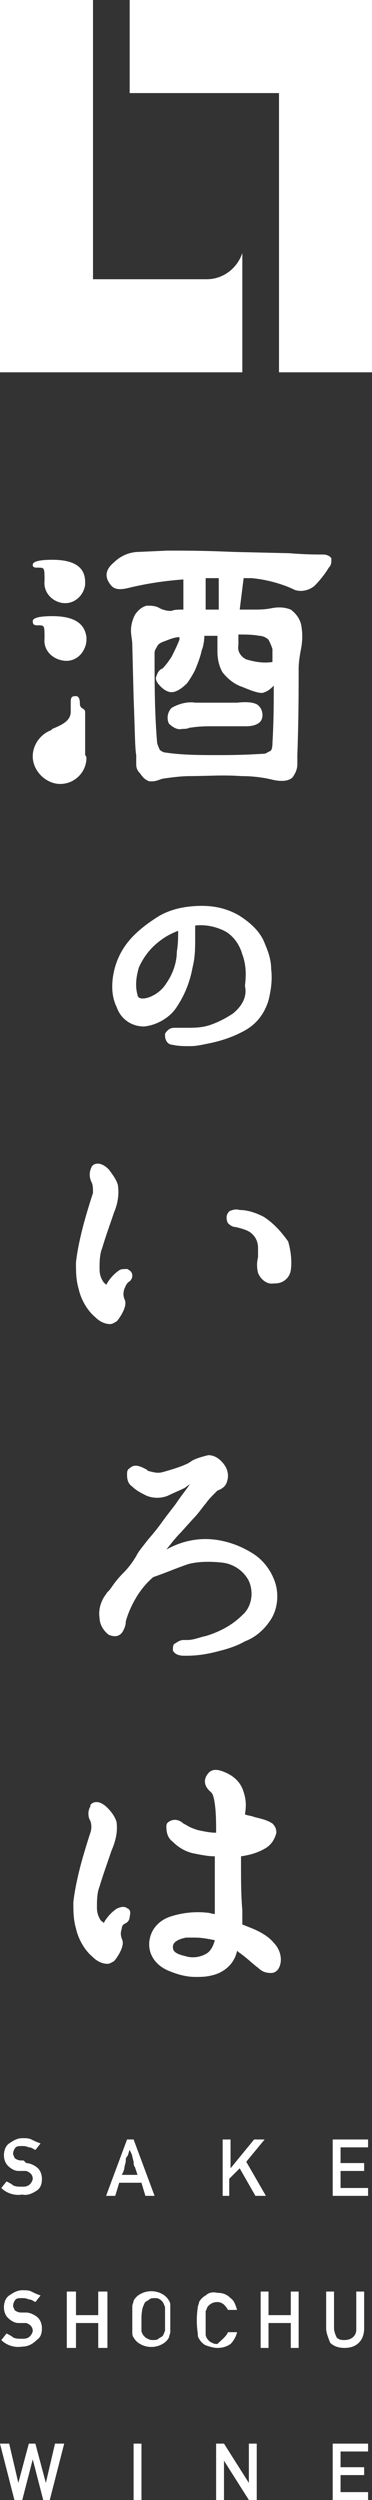 <?xml version="1.0" encoding="utf-8"?>
<!-- Generator: Adobe Illustrator 25.4.1, SVG Export Plug-In . SVG Version: 6.00 Build 0)  -->
<svg version="1.1" id="レイヤー_1" xmlns="http://www.w3.org/2000/svg" xmlns:xlink="http://www.w3.org/1999/xlink" x="0px"
	 y="0px" width="28.4px" height="190.7px" viewBox="0 0 28.4 190.7" style="enable-background:new 0 0 28.4 190.7;"
	 xml:space="preserve">
<rect x="0" y="0" width="28.4" height="190.7" fill="#333333" stroke="none"/>
<style type="text/css">
	.st0{fill:#FFFFFF;}
</style>
<g id="レイヤー_2_00000181791756921254862390000009170580731766541756_">
	<g id="レイヤー_1-2">
		<path class="st0" d="M14.4,119.3c0.8-0.2,1.7-0.2,2.6-0.1c0.8,0.1,1.6,0.6,2,1.4c0.4,0.9,0.2,2-0.5,2.6c-0.8,0.8-1.8,1.3-2.8,1.6
			c-0.5,0.1-0.9,0.3-1.4,0.3H14c-0.3,0-0.5,0.2-0.7,0.3c-0.1,0.1-0.1,0.3-0.1,0.5c0.2,0.4,0.7,0.4,0.9,0.4h0.1
			c0.8,0,1.5-0.1,2.3-0.3c0.8-0.2,1.5-0.4,2.2-0.8c0.8-0.3,1.5-0.9,2-1.7c0.5-0.8,0.6-1.9,0.3-2.8c-0.3-0.9-0.9-1.7-1.7-2.2
			c-1.1-0.7-2.4-1.1-3.6-1.1l0,0c-1.1,0-2.1,0.3-3,0.8c0.4-0.5,0.7-0.9,1.1-1.3l0.9-1c0.5-0.5,0.8-1,1-1.2c0.2-0.3,0.5-0.6,0.8-0.9
			l0.1-0.1c0.3-0.1,0.6-0.3,0.7-0.6c0.2-0.5,0.1-1-0.2-1.4c-0.3-0.4-0.7-0.7-1.2-0.7l0,0c-0.4,0.1-0.8,0.2-1.2,0.4l-0.3,0.2
			c-0.6,0.3-1.3,0.5-2,0.7c-0.4,0.1-0.7,0-1.1-0.1l-0.1-0.1c-0.4-0.2-0.9-0.5-1.3-0.1c-0.2,0.1-0.2,0.3-0.2,0.5
			c0,0.4,0.1,0.7,0.4,0.9c0.3,0.3,0.7,0.5,1.1,0.7c0.5,0.2,1.1,0.2,1.6,0c0.4-0.2,0.9-0.4,1.3-0.6l0.4-0.3l-0.2,0.3
			c-0.3,0.4-0.6,0.8-0.8,1.1s-0.7,0.9-1.2,1.6s-0.9,1.1-1.2,1.5s-0.5,0.6-0.7,1c-0.3,0.5-0.6,0.9-1,1.3c-0.4,0.4-0.7,0.8-0.9,1.1
			s-0.3,0.3-0.4,0.5c-0.4,0.5-0.6,1.2-0.5,1.8c0,0.5,0.3,1,0.7,1.3c0.7,0.3,1-0.1,1.1-0.3c0.1-0.2,0.2-0.4,0.2-0.7
			c0.1-0.4,0.3-0.9,0.5-1.3c0.4-0.8,0.9-1.5,1.6-2.1C12.6,120,13.5,119.6,14.4,119.3z"/>
		<path class="st0" d="M19,147l-0.5-0.2c0-0.4,0-0.8,0-1.1c-0.1-1.1-0.1-2.4-0.1-3.1c0-0.2,0-0.6,0-1c0.7-0.1,1.4-0.3,2-0.7
			c0.4-0.3,0.6-0.7,0.7-1.1c0-0.3-0.1-0.5-0.3-0.7c-0.3-0.2-0.6-0.3-1-0.4l-0.4-0.1c-0.2-0.1-0.5-0.1-0.7-0.2
			c0.1-0.6,0.1-1.1-0.1-1.7c-0.2-0.7-0.7-1.2-1.4-1.5c-0.9-0.4-1.2-0.1-1.4,0.2s-0.3,0.8,0.3,1.3c0.1,0.1,0.2,0.2,0.3,0.9
			c0.1,0.7,0.1,1.5,0.1,2.2c-0.5,0-0.9-0.1-1.4-0.2c-0.3-0.1-0.6-0.2-0.9-0.4l-0.2-0.1c-0.2-0.2-0.6-0.4-1-0.2
			c-0.2,0.1-0.3,0.2-0.3,0.4c0,0.5,0.1,0.9,0.5,1.2c0.5,0.5,1.1,0.8,1.7,0.9c0.5,0.1,1,0.2,1.5,0.2v0.2c0,0.2,0,0.5,0,0.7
			c0,0.5,0,1,0,1.5s0,0.8,0,1.1s0,0.5,0,0.7c0,0.1,0,0.2,0,0.2c-0.2,0-0.4-0.1-0.6-0.1c-0.9-0.1-1.9,0-2.8,0.3
			c-0.9,0.3-1.5,1-1.6,1.9c-0.1,1,0.5,1.8,1.4,2.2c0.7,0.3,1.4,0.5,2.1,0.5c0.4,0,0.8,0,1.2-0.1c1-0.2,1.8-0.9,2-1.9l0.1,0.1
			c0.6,0.4,1.2,1,1.5,1.2c0.3,0.3,0.6,0.4,1,0.4c0.3,0,0.5-0.2,0.6-0.4c0.3-0.6,0.1-1.4-0.4-1.9C20.5,147.7,19.8,147.3,19,147z
			 M15.8,149c-0.5,0.3-1.1,0.4-1.7,0.2c-0.9-0.2-0.9-0.5-0.9-0.7c0-0.4,0.5-0.6,1-0.7c0.2,0,0.5,0,0.7,0c0.5,0,1,0.1,1.5,0.2l0,0
			C16.3,148.4,16.1,148.8,15.8,149L15.8,149z"/>
		<path class="st0" d="M9.8,145.6c-0.1,0-0.1-0.1-0.2-0.1c-0.2-0.1-0.5,0-0.7,0.1c-0.3,0.2-0.6,0.5-0.8,0.8
			c-0.1,0.1-0.1,0.2-0.2,0.3c0-0.1-0.1-0.1-0.2-0.2c-0.2-0.3-0.3-0.6-0.3-1c0-0.5,0-1.1,0.2-1.6c0.3-1,0.6-1.8,0.9-2.7
			c0.3-0.7,0.5-1.4,0.4-2.2c-0.1-0.4-0.4-0.8-0.7-1.1c-0.7-0.7-1.2-0.4-1.3-0.2v0.1c-0.2,0.3-0.2,0.8,0,1.1c0.1,0.3,0.1,0.6,0,0.9
			c-0.2,0.6-0.6,1.9-0.8,2.7c-0.2,0.8-0.4,1.7-0.5,2.6c0,0.7,0,1.3,0.2,2c0.2,0.9,0.7,1.7,1.3,2.2c0.3,0.3,0.7,0.5,1.1,0.5
			c0.2,0,0.3-0.1,0.5-0.2c0.2-0.2,0.9-1.2,0.6-1.7c-0.1-0.3-0.1-0.5,0-0.8c0-0.2,0.1-0.3,0.3-0.4c0.2-0.1,0.3-0.3,0.3-0.5
			C10,145.8,9.9,145.7,9.8,145.6L9.8,145.6z"/>
		<path class="st0" d="M20.1,92.8c-0.6-0.3-1.2-0.5-1.8-0.5c-0.3-0.1-0.6,0-0.8,0.1c-0.1,0.1-0.2,0.3-0.2,0.4c0,0.2,0,0.3,0.1,0.5
			c0.2,0.2,0.4,0.3,0.6,0.3c0.4,0.1,0.8,0.2,1.1,0.4c0.4,0.3,0.6,0.7,0.6,1.2c0,0.2,0,0.5,0,0.7c-0.1,0.4-0.1,0.8,0,1.2
			c0.2,0.5,0.7,0.9,1.2,0.8h0.1c0.6,0,1.1-0.4,1.2-1c0,0,0,0,0,0c0.1-0.7,0-1.5-0.2-2.2C21.5,94,20.9,93.3,20.1,92.8z"/>
		<path class="st0" d="M7.1,91c-0.2,0.6-0.6,1.9-0.8,2.7c-0.2,0.8-0.4,1.7-0.5,2.6c0,0.7,0,1.3,0.2,2c0.2,0.9,0.7,1.7,1.3,2.2
			c0.3,0.3,0.7,0.5,1.1,0.5c0.2,0,0.3-0.1,0.5-0.2c0.2-0.2,0.9-1.2,0.6-1.7c-0.1-0.3-0.1-0.5,0-0.8c0.1-0.2,0.1-0.3,0.3-0.5
			c0.2-0.1,0.3-0.3,0.3-0.5c0-0.2-0.1-0.3-0.2-0.4l0,0c-0.1,0-0.1-0.1-0.2-0.1c-0.2,0-0.5,0-0.6,0.1c-0.3,0.2-0.6,0.5-0.8,0.8
			c-0.1,0.1-0.1,0.2-0.2,0.3l-0.2-0.2c-0.2-0.3-0.3-0.6-0.3-1c0-0.5,0-1.1,0.2-1.6c0.3-1,0.6-1.8,0.9-2.7C9,91.8,9.1,91.1,9,90.4
			c-0.1-0.4-0.4-0.8-0.7-1.2C7.6,88.5,7.1,88.8,7,89l0,0c-0.2,0.4-0.2,0.8,0,1.2C7.1,90.4,7.1,90.7,7.1,91z"/>
		<path class="st0" d="M17.8,77.3c-0.6,0.4-1.2,0.7-1.8,0.9c-0.6,0.2-1.2,0.2-1.8,0.2c-0.4,0-0.7,0-0.8,0c-0.2,0-0.4,0-0.6,0.2
			c-0.1,0.1-0.2,0.2-0.2,0.3c0,0.2,0,0.3,0.1,0.5c0.1,0.2,0.3,0.3,0.5,0.3c0.4,0.1,0.9,0.1,1.3,0.1c0.5,0,0.9-0.1,1.4-0.2
			c1-0.2,1.9-0.5,2.8-1c0.9-0.5,1.5-1.3,1.8-2.3c0.2-0.8,0.3-1.6,0.2-2.4l0,0c0-0.8-0.3-1.5-0.6-2.2c-0.4-0.8-1.1-1.4-1.9-1.9
			c-0.9-0.5-1.8-0.7-2.8-0.7c-1.1,0-2.3,0.2-3.3,0.8c-0.8,0.5-1.6,1.1-2.2,1.8c-0.6,0.7-1,1.5-1.2,2.4c-0.2,0.9-0.2,1.9,0.2,2.7
			c0.3,0.9,1.1,1.5,2.1,1.5c1-0.1,2-0.7,2.5-1.5c0.6-0.9,1-1.9,1.2-3c0.2-0.8,0.2-1.5,0.2-2.3V71c0-0.1,0-0.2,0-0.4
			c0.8-0.1,1.7,0.1,2.4,0.5c0.6,0.4,1,1,1.2,1.7c0.3,0.8,0.3,1.6,0.2,2.4C18.9,76.1,18.4,76.8,17.8,77.3z M12.7,75
			c-0.3,0.5-0.8,0.9-1.4,1.1c-0.7,0.2-0.8-0.1-0.8-0.2c-0.2-0.7-0.1-1.4,0.1-2.1c0.4-0.9,1-1.6,1.7-2.1c0.4-0.3,0.8-0.5,1.3-0.7
			c0,0.5,0,1-0.1,1.6C13.5,73.4,13.2,74.3,12.7,75z"/>
		<path class="st0" d="M13.9,55.6c0.2,0,0.4,0,0.6-0.1h0.1c0.6-0.1,1.1-0.1,1.7-0.1h2.5c0.6,0,1.1-0.2,1.2-0.6
			c0.1-0.3,0-0.7-0.2-0.9c-0.2-0.3-0.8-0.4-1.7-0.3h-1.5c-0.5,0-1.1,0-1.7,0l0,0c-0.6-0.1-1.3,0.1-1.8,0.4c-0.3,0.3-0.4,0.8-0.2,1.2
			C13.2,55.5,13.6,55.7,13.9,55.6z"/>
		<path class="st0" d="M25.3,42.6c-0.1-0.2-0.4-0.3-0.6-0.3c-0.5,0-1.4,0-2.6-0.1l-4.3-0.1c-2.3-0.1-3.8-0.1-5-0.1l-2.2,0.1
			c-0.7,0-1.4,0.3-1.9,0.8c-0.6,0.5-0.7,1-0.4,1.5s0.6,0.7,1.7,0.4c1.3-0.3,2.6-0.5,4-0.6c0,0.9,0,1.7,0,2.3c-0.4,0-0.7,0-0.9,0.1
			h-0.1c-0.3,0-0.6-0.1-0.8-0.2c-0.3-0.2-0.7-0.2-1-0.2c-0.4,0.1-0.7,0.4-0.9,0.7c-0.2,0.4-0.3,0.8-0.3,1.2c0,0.4,0.1,0.7,0.1,1.1
			l0.1,4c0.1,2.5,0.1,3.9,0.2,4.4c0,0.2,0,0.5,0,0.7c0,0.3,0.1,0.5,0.3,0.7c0.2,0.3,0.4,0.5,0.7,0.6c0.1,0,0.1,0,0.2,0
			c0.3,0,0.5-0.1,0.8-0.2c0.7-0.1,1.4-0.2,2.2-0.2c1.1,0,2.5-0.1,3.8,0c0.9,0,1.7,0.1,2.5,0.3c1,0.2,1.4-0.1,1.5-0.3
			c0.2-0.3,0.3-0.6,0.3-0.9v-0.7c0.1-2.8,0.1-5,0.1-6.6c0-0.5,0.1-1.1,0.2-1.6c0.1-0.6,0.1-1.1,0-1.7c-0.1-0.5-0.4-0.9-0.8-1.2
			c-0.5-0.2-1-0.2-1.5-0.1c-0.5,0.1-0.9,0.1-1.4,0.1c-0.3,0-0.7,0-1,0c0.1-0.8,0.2-1.6,0.3-2.4h0.3h0.3c1.1,0.1,2.2,0.4,3.1,0.8
			c0.5,0.3,1.2,0.2,1.7-0.2c0.4-0.4,0.8-0.9,1.1-1.4C25.3,43.1,25.3,42.9,25.3,42.6z M13.7,48.6c0,0.1,0,0.2,0,0.2
			c-0.2,0.5-0.4,0.9-0.6,1.3c-0.2,0.3-0.4,0.6-0.7,0.9c-0.3,0.1-0.4,0.4-0.5,0.7c0,0.3,0.2,0.5,0.4,0.7c0.2,0.2,0.5,0.4,0.8,0.4
			c0.3,0,0.7-0.2,1.2-0.7c0.2-0.3,0.4-0.6,0.6-1c0.2-0.5,0.4-1,0.5-1.5c0.1-0.2,0.2-0.7,0.2-1.1h1c0,0.1,0,0.2,0,0.4s0,0.5,0,0.8
			c0,0.5,0.1,1.1,0.4,1.6c0.4,0.5,0.9,0.9,1.5,1.1c0.5,0.2,1.4,0.6,1.7,0.4c0.3-0.1,0.5-0.3,0.7-0.5c0,1.3,0,2.7-0.1,4.4
			c0,0.4-0.1,0.6-0.2,0.6c-0.2,0.1-0.3,0.2-0.5,0.2c-0.2,0-1.2,0.1-3.4,0.1c-1.4,0-2.8,0-4.1-0.2c-0.1,0-0.3-0.1-0.4-0.2
			c0,0-0.1-0.2-0.2-0.5c-0.2-2.3-0.2-4.6-0.2-6.9c0-0.2,0.1-0.3,0.2-0.5c0.1-0.2,0.3-0.3,0.6-0.4C13.1,48.7,13.4,48.6,13.7,48.6
			L13.7,48.6z M20.8,50.5L20.8,50.5c-0.7,0.1-1.3,0-2-0.2c-0.4-0.2-0.7-0.6-0.6-1.1v-0.8c0.5,0,1.1,0,1.6,0.1c0.2,0,0.5,0.1,0.7,0.3
			c0.1,0.2,0.2,0.4,0.3,0.7V50.5z M15.7,46.5c0-0.2,0-0.3,0-0.5s0-0.7,0-1c0-0.1,0-0.2,0-0.4s0-0.3,0-0.5h0.5h0.5v0.1
			c0,0.5,0,1.3,0,2.3L15.7,46.5z"/>
		<path class="st0" d="M2.9,43.3c0.5,0,0.5,0,0.5,1c-0.1,0.9,0.6,1.6,1.4,1.7c0.9,0.1,1.6-0.6,1.7-1.4c0-0.1,0-0.2,0-0.2
			c0-0.8-0.4-1.7-2.5-1.7c-1.5,0-1.5,0.3-1.5,0.4C2.5,43.3,2.7,43.3,2.9,43.3z"/>
		<path class="st0" d="M2.9,47.7c0.5,0,0.5,0,0.5,1c-0.1,0.9,0.6,1.6,1.5,1.7c0.9,0.1,1.6-0.6,1.7-1.5c0-0.1,0-0.2,0-0.3
			C6.5,47.9,6.1,47,4,47c-1.5,0-1.5,0.3-1.5,0.4C2.5,47.7,2.7,47.7,2.9,47.7z"/>
		<path class="st0" d="M6.5,57.6v-3.3c0-0.1-0.1-0.2-0.1-0.2c-0.2-0.1-0.3-0.2-0.3-0.4c0-0.4-0.1-0.6-0.3-0.6s-0.4,0-0.4,0.4v0.8
			c0,0.7-0.7,1-1.4,1.3l-0.1,0.1c-0.8,0.3-1.4,1.1-1.4,2c0,1.1,1,2.1,2.1,2.1c1.1,0,2-0.9,2-2C6.6,57.8,6.6,57.7,6.5,57.6z"/>
		<path class="st0" d="M0.1,166.9l0.4-0.5c0.2,0.1,0.4,0.2,0.5,0.3c0.2,0.1,0.4,0.1,0.7,0.1c0.2,0,0.4,0,0.6-0.2
			c0.1-0.1,0.2-0.3,0.2-0.4c0-0.3-0.2-0.5-0.5-0.6H1.7H1.4c-0.3,0-0.6-0.2-0.8-0.4c-0.2-0.2-0.3-0.5-0.3-0.8c0-0.3,0.1-0.7,0.4-0.9
			c0.3-0.2,0.6-0.4,1-0.4c0.3,0,0.5,0,0.7,0.1c0.2,0.1,0.4,0.2,0.7,0.3l-0.4,0.5c-0.2-0.1-0.3-0.2-0.5-0.2c-0.2-0.1-0.4-0.1-0.5-0.1
			c-0.2,0-0.4,0-0.5,0.1c-0.1,0.1-0.2,0.3-0.2,0.5c0,0.1,0.1,0.2,0.1,0.3c0.1,0.1,0.3,0.2,0.5,0.2h0.2L2,165c0.3,0,0.7,0.2,0.9,0.4
			c0.2,0.2,0.3,0.5,0.3,0.8c0,0.4-0.1,0.7-0.4,0.9c-0.3,0.2-0.7,0.4-1.1,0.3C1.1,167.5,0.5,167.3,0.1,166.9z"/>
		<path class="st0" d="M8.1,167.5l1.6-4.3h0.5l1.6,4.3h-0.7l-0.3-1H9.1l-0.3,1H8.1z M9.3,165.9h1.2l-0.2-0.6
			c-0.1-0.1-0.1-0.3-0.1-0.4l-0.1-0.4c0-0.1-0.1-0.3-0.2-0.5c-0.1,0.2-0.1,0.4-0.2,0.5s-0.1,0.2-0.1,0.4l-0.1,0.4
			C9.5,165.5,9.4,165.7,9.3,165.9z"/>
		<path class="st0" d="M17,167.5v-4.3h0.6v2.2l0,0l1.8-2.2h0.8l-1.4,1.7l1.5,2.6h-0.8l-1.2-2.1l-0.8,0.8v1.3L17,167.5z"/>
		<path class="st0" d="M25.4,167.5v-4.3h2.7v0.6h-2.1v1.2h1.8v0.6h-1.8v1.3h2.1v0.6L25.4,167.5z"/>
		<path class="st0" d="M0.1,178.5l0.4-0.5c0.2,0.1,0.4,0.2,0.5,0.3c0.2,0.1,0.4,0.1,0.7,0.1c0.2,0,0.4,0,0.6-0.2
			c0.1-0.1,0.2-0.3,0.2-0.4c0-0.3-0.2-0.5-0.5-0.6H1.7H1.4c-0.3,0-0.6-0.2-0.8-0.4c-0.2-0.2-0.3-0.5-0.3-0.8c0-0.3,0.1-0.7,0.4-0.9
			c0.3-0.2,0.6-0.4,1-0.4c0.3,0,0.5,0,0.7,0.1c0.2,0.1,0.4,0.2,0.7,0.3l-0.4,0.5c-0.2-0.1-0.3-0.2-0.5-0.2c-0.2-0.1-0.4-0.1-0.5-0.1
			c-0.2,0-0.4,0-0.5,0.1c-0.1,0.1-0.2,0.3-0.2,0.5c0,0.1,0.1,0.2,0.1,0.3c0.1,0.1,0.3,0.2,0.5,0.2h0.2H2c0.3,0,0.7,0.2,0.9,0.4
			c0.2,0.2,0.3,0.5,0.3,0.8c0,0.4-0.1,0.7-0.4,0.9C2.4,178.9,2,179,1.7,179C1.1,179.1,0.5,178.9,0.1,178.5z"/>
		<path class="st0" d="M7.5,179.1v-1.9H5.8v1.9H5.1v-4.3h0.7v1.8h1.7v-1.8h0.7v4.3H7.5z"/>
		<path class="st0" d="M10.1,176.9c0-0.3,0-0.7,0-1c0-0.1,0.1-0.3,0.1-0.4c0.1-0.2,0.3-0.4,0.5-0.5c0.5-0.3,1.2-0.3,1.7,0
			c0.2,0.1,0.4,0.3,0.5,0.5c0.1,0.1,0.1,0.3,0.1,0.4c0,0.3,0,0.7,0,1c0,0.3,0,0.7,0,1c0,0.1-0.1,0.3-0.1,0.4
			c-0.1,0.2-0.3,0.4-0.5,0.5c-0.5,0.3-1.2,0.3-1.7,0c-0.2-0.1-0.4-0.3-0.5-0.5c-0.1-0.1-0.1-0.3-0.1-0.4
			C10.1,177.6,10.1,177.3,10.1,176.9z M10.8,176.9c0,0.3,0,0.6,0,0.9c0,0.1,0.1,0.3,0.2,0.4c0.1,0.1,0.2,0.2,0.3,0.2
			c0.1,0.1,0.3,0.1,0.4,0.1c0.1,0,0.3,0,0.4-0.1c0.1-0.1,0.2-0.1,0.3-0.2c0.1-0.1,0.1-0.2,0.2-0.4c0-0.3,0-0.6,0-0.9
			c0-0.3,0-0.6,0-0.9c-0.1-0.3-0.2-0.5-0.4-0.6c-0.1-0.1-0.3-0.1-0.4-0.1c-0.1,0-0.3,0-0.4,0.1c-0.1,0.1-0.2,0.1-0.3,0.2
			c-0.1,0.1-0.1,0.2-0.2,0.4C10.8,176.4,10.8,176.7,10.8,176.9z"/>
		<path class="st0" d="M17.4,177.9h0.7c-0.1,0.4-0.3,0.7-0.5,0.9c-0.3,0.2-0.6,0.3-1,0.3c-0.3,0-0.6-0.1-0.9-0.2
			c-0.2-0.1-0.4-0.3-0.5-0.5c-0.1-0.1-0.1-0.3-0.1-0.4c-0.1-0.7-0.1-1.3,0-2c0-0.1,0.1-0.3,0.1-0.4c0.1-0.2,0.3-0.4,0.5-0.5
			c0.2-0.2,0.5-0.3,0.9-0.2c0.4,0,0.7,0.1,1,0.4c0.3,0.2,0.4,0.6,0.5,0.9h-0.7c-0.1-0.2-0.2-0.3-0.3-0.4c-0.1-0.1-0.3-0.2-0.5-0.2
			c-0.3,0-0.5,0.1-0.7,0.3c-0.1,0.1-0.1,0.2-0.2,0.4c0,0.3,0,0.6,0,0.9c0,0.3,0,0.6,0,0.9c0,0.1,0.1,0.3,0.2,0.4
			c0.1,0.1,0.2,0.2,0.3,0.2c0.1,0.1,0.3,0.1,0.4,0.1C16.9,178.5,17.3,178.2,17.4,177.9z"/>
		<path class="st0" d="M22.2,179.1v-1.9h-1.7v1.9h-0.6v-4.3h0.6v1.8h1.7v-1.8h0.6v4.3H22.2z"/>
		<path class="st0" d="M24.9,177.6v-2.8h0.6v2.8c0,0.2,0.1,0.5,0.2,0.7c0.2,0.2,0.4,0.2,0.6,0.2c0.5,0,0.9-0.3,0.9-0.8
			c0,0,0-0.1,0-0.1v-2.8h0.6v2.8c0,0.4-0.1,0.8-0.4,1.1c-0.3,0.3-0.7,0.4-1.1,0.4c-0.4,0-0.8-0.1-1.1-0.4
			C25.1,178.4,24.9,178,24.9,177.6z"/>
		<path class="st0" d="M1.1,190.7l-1.1-4.3h0.7l0.7,3l0,0l0.8-3h0.5l0.8,3l0,0l0.7-3h0.7l-1.1,4.3H3.3l-0.8-3.1l0,0l-0.8,3.1H1.1z"
			/>
		<path class="st0" d="M10.2,190.7v-4.3h0.6v4.3H10.2z"/>
		<path class="st0" d="M16.5,190.7v-4.3h0.6l1.9,3l0,0v-3h0.6v4.3h-0.6l-1.9-3l0,0v3H16.5z"/>
		<path class="st0" d="M25.4,190.7v-4.3h2.7v0.6h-2.1v1.2h1.8v0.6h-1.8v1.3h2.1v0.6L25.4,190.7z"/>
		<polygon class="st0" points="9.9,0 9.9,7.1 21.3,7.1 21.3,28.4 28.4,28.4 28.4,0 		"/>
		<path class="st0" d="M15.8,21.3H7.1V0H0v28.4h18.5v-9.1C18.1,20.5,17,21.3,15.8,21.3z"/>
	</g>
</g>
</svg>
